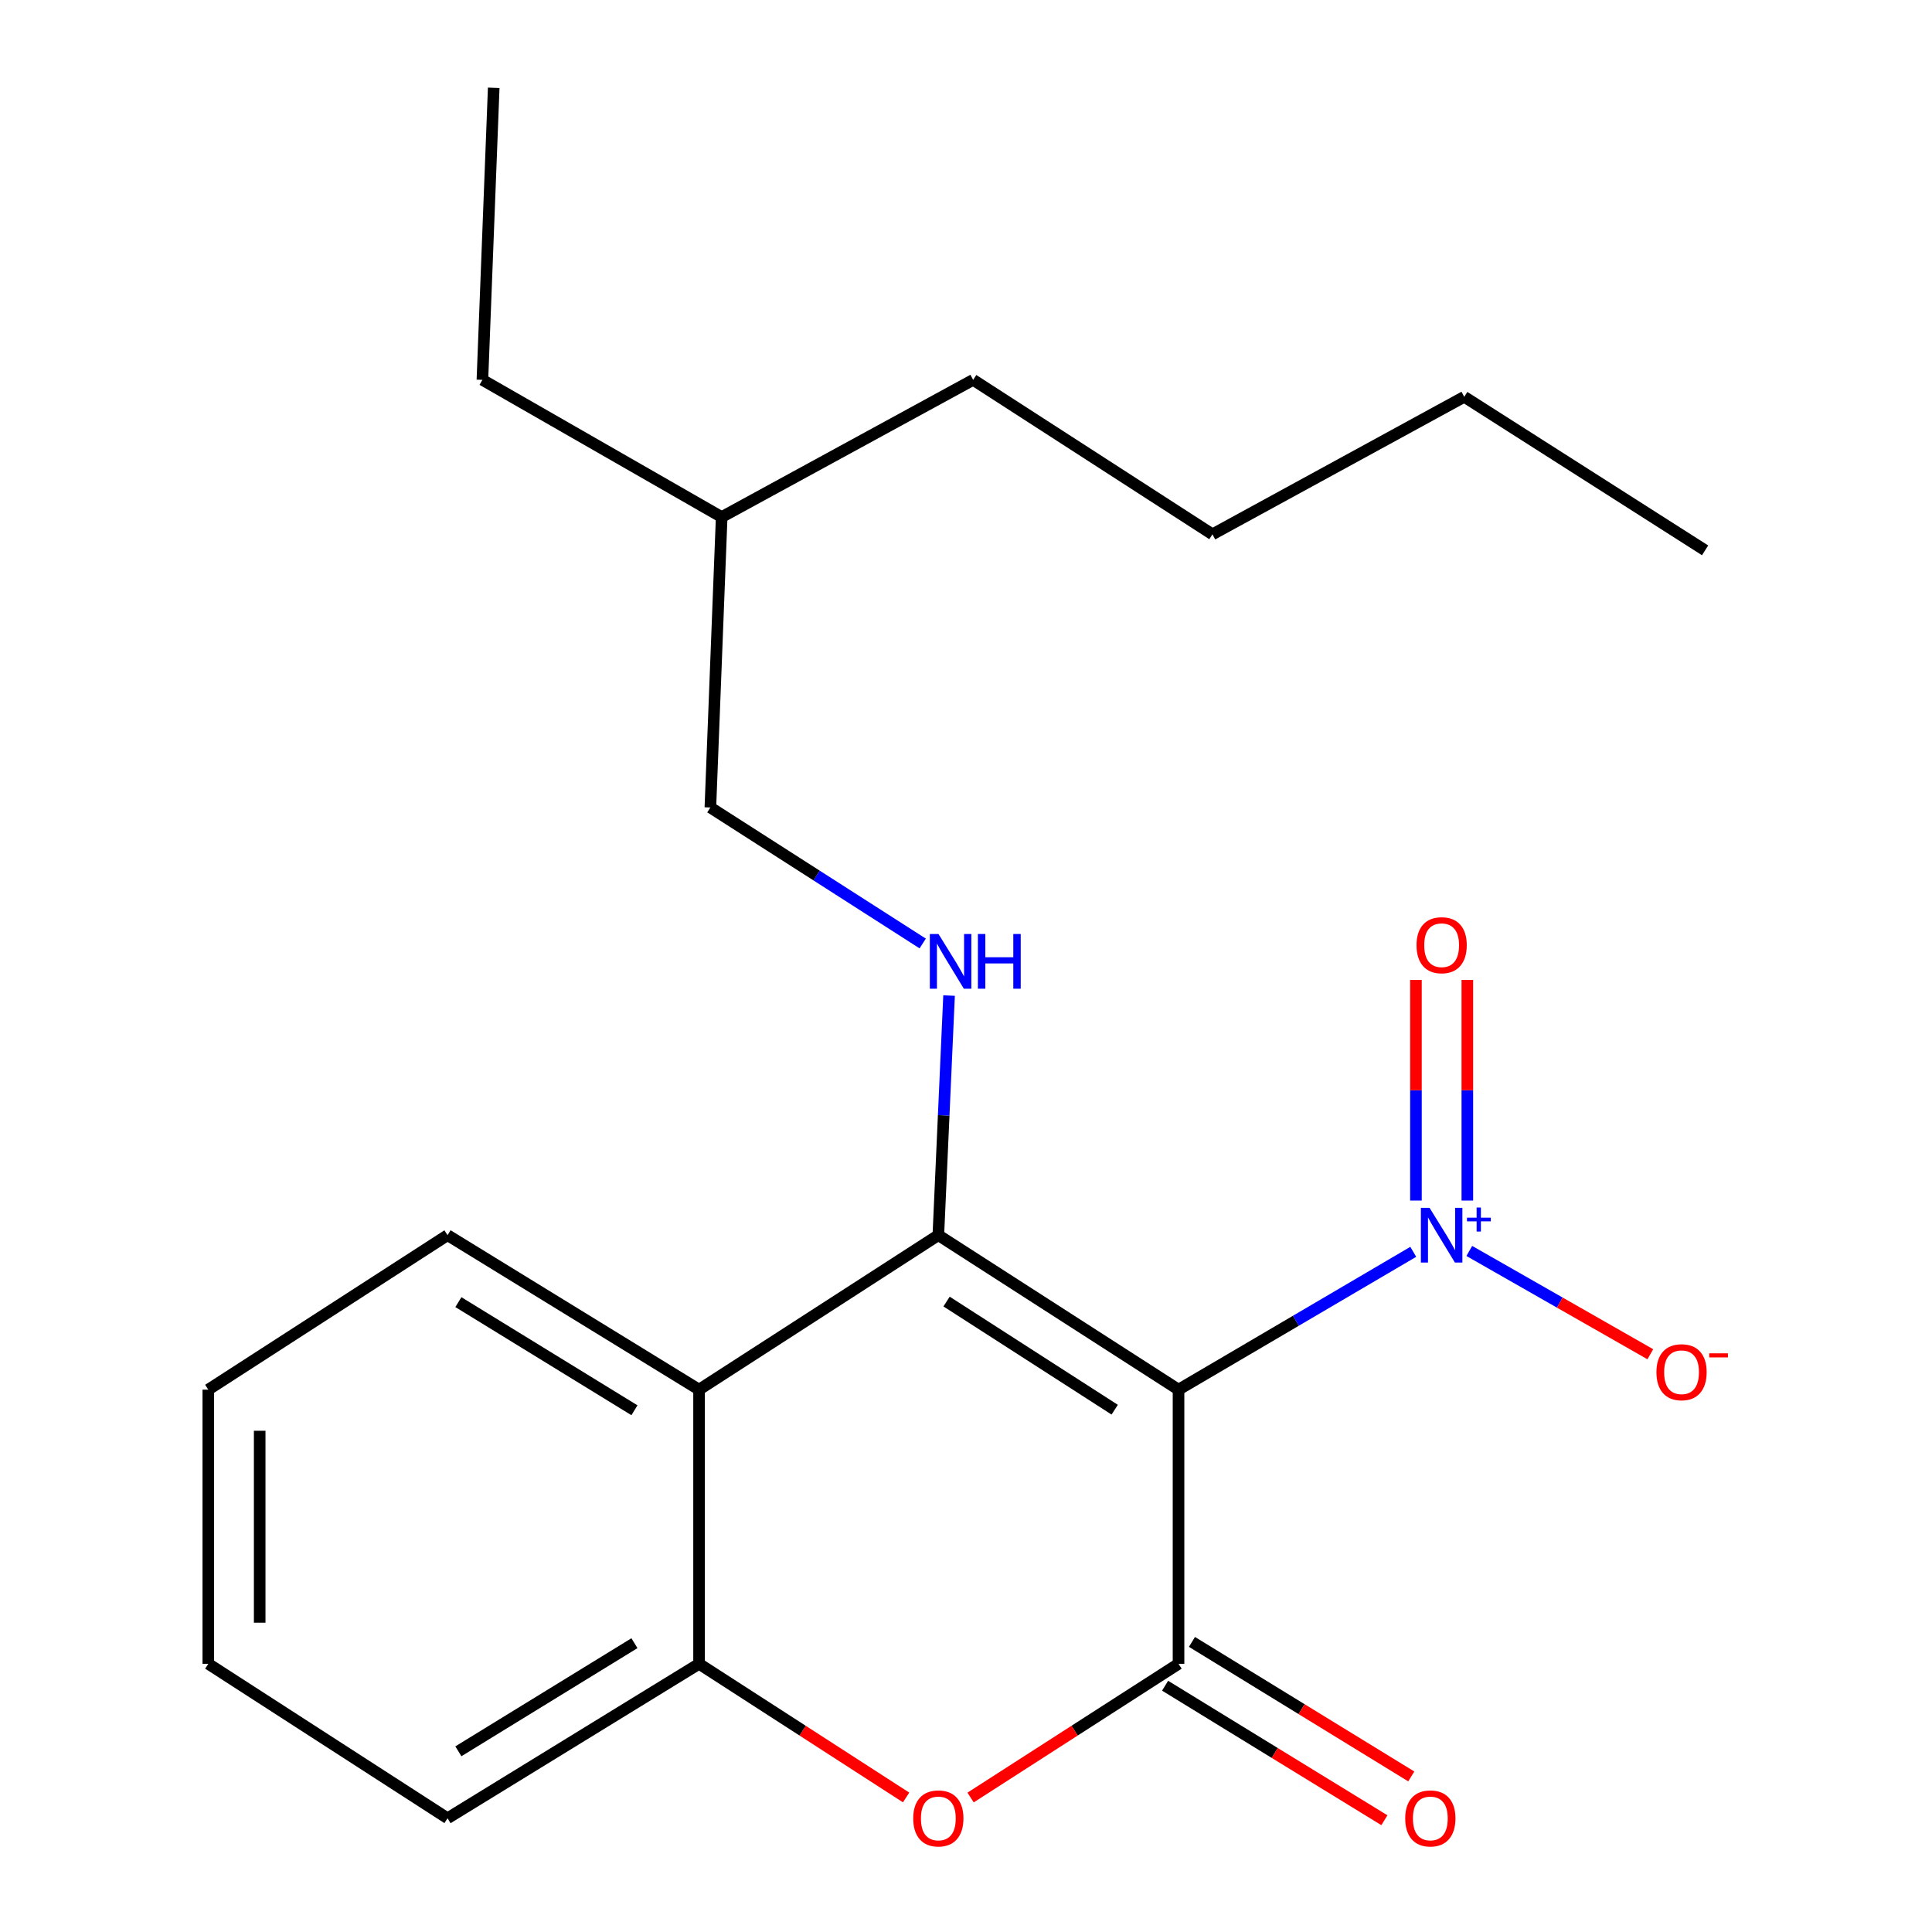 <?xml version='1.0' encoding='iso-8859-1'?>
<svg version='1.1' baseProfile='full'
              xmlns='http://www.w3.org/2000/svg'
                      xmlns:rdkit='http://www.rdkit.org/xml'
                      xmlns:xlink='http://www.w3.org/1999/xlink'
                  xml:space='preserve'
width='1000px' height='1000px' viewBox='0 0 1000 1000'>
<!-- END OF HEADER -->
<rect style='opacity:1.0;fill:#FFFFFF;stroke:none' width='1000' height='1000' x='0' y='0'> </rect>
<path class='bond-0' d='M 610.004,719.28 L 485.683,639.321' style='fill:none;fill-rule:evenodd;stroke:#000000;stroke-width:6px;stroke-linecap:butt;stroke-linejoin:miter;stroke-opacity:1' />
<path class='bond-0' d='M 576.967,729.657 L 489.943,673.686' style='fill:none;fill-rule:evenodd;stroke:#000000;stroke-width:6px;stroke-linecap:butt;stroke-linejoin:miter;stroke-opacity:1' />
<path class='bond-1' d='M 610.004,719.28 L 610.004,861.186' style='fill:none;fill-rule:evenodd;stroke:#000000;stroke-width:6px;stroke-linecap:butt;stroke-linejoin:miter;stroke-opacity:1' />
<path class='bond-2' d='M 610.004,719.28 L 670.753,683.612' style='fill:none;fill-rule:evenodd;stroke:#000000;stroke-width:6px;stroke-linecap:butt;stroke-linejoin:miter;stroke-opacity:1' />
<path class='bond-2' d='M 670.753,683.612 L 731.502,647.944' style='fill:none;fill-rule:evenodd;stroke:#0000FF;stroke-width:6px;stroke-linecap:butt;stroke-linejoin:miter;stroke-opacity:1' />
<path class='bond-4' d='M 485.683,639.321 L 361.835,719.28' style='fill:none;fill-rule:evenodd;stroke:#000000;stroke-width:6px;stroke-linecap:butt;stroke-linejoin:miter;stroke-opacity:1' />
<path class='bond-5' d='M 485.683,639.321 L 488.457,577.31' style='fill:none;fill-rule:evenodd;stroke:#000000;stroke-width:6px;stroke-linecap:butt;stroke-linejoin:miter;stroke-opacity:1' />
<path class='bond-5' d='M 488.457,577.31 L 491.231,515.299' style='fill:none;fill-rule:evenodd;stroke:#0000FF;stroke-width:6px;stroke-linecap:butt;stroke-linejoin:miter;stroke-opacity:1' />
<path class='bond-3' d='M 610.004,861.186 L 556.191,895.79' style='fill:none;fill-rule:evenodd;stroke:#000000;stroke-width:6px;stroke-linecap:butt;stroke-linejoin:miter;stroke-opacity:1' />
<path class='bond-3' d='M 556.191,895.79 L 502.378,930.394' style='fill:none;fill-rule:evenodd;stroke:#FF0000;stroke-width:6px;stroke-linecap:butt;stroke-linejoin:miter;stroke-opacity:1' />
<path class='bond-8' d='M 603.05,872.522 L 659.806,907.335' style='fill:none;fill-rule:evenodd;stroke:#000000;stroke-width:6px;stroke-linecap:butt;stroke-linejoin:miter;stroke-opacity:1' />
<path class='bond-8' d='M 659.806,907.335 L 716.562,942.148' style='fill:none;fill-rule:evenodd;stroke:#FF0000;stroke-width:6px;stroke-linecap:butt;stroke-linejoin:miter;stroke-opacity:1' />
<path class='bond-8' d='M 616.957,849.849 L 673.714,884.662' style='fill:none;fill-rule:evenodd;stroke:#000000;stroke-width:6px;stroke-linecap:butt;stroke-linejoin:miter;stroke-opacity:1' />
<path class='bond-8' d='M 673.714,884.662 L 730.47,919.475' style='fill:none;fill-rule:evenodd;stroke:#FF0000;stroke-width:6px;stroke-linecap:butt;stroke-linejoin:miter;stroke-opacity:1' />
<path class='bond-7' d='M 760.505,647.489 L 807.353,674.222' style='fill:none;fill-rule:evenodd;stroke:#0000FF;stroke-width:6px;stroke-linecap:butt;stroke-linejoin:miter;stroke-opacity:1' />
<path class='bond-7' d='M 807.353,674.222 L 854.201,700.955' style='fill:none;fill-rule:evenodd;stroke:#FF0000;stroke-width:6px;stroke-linecap:butt;stroke-linejoin:miter;stroke-opacity:1' />
<path class='bond-9' d='M 759.49,621.406 L 759.49,564.314' style='fill:none;fill-rule:evenodd;stroke:#0000FF;stroke-width:6px;stroke-linecap:butt;stroke-linejoin:miter;stroke-opacity:1' />
<path class='bond-9' d='M 759.49,564.314 L 759.49,507.221' style='fill:none;fill-rule:evenodd;stroke:#FF0000;stroke-width:6px;stroke-linecap:butt;stroke-linejoin:miter;stroke-opacity:1' />
<path class='bond-9' d='M 732.891,621.406 L 732.891,564.314' style='fill:none;fill-rule:evenodd;stroke:#0000FF;stroke-width:6px;stroke-linecap:butt;stroke-linejoin:miter;stroke-opacity:1' />
<path class='bond-9' d='M 732.891,564.314 L 732.891,507.221' style='fill:none;fill-rule:evenodd;stroke:#FF0000;stroke-width:6px;stroke-linecap:butt;stroke-linejoin:miter;stroke-opacity:1' />
<path class='bond-6' d='M 468.998,930.36 L 415.417,895.773' style='fill:none;fill-rule:evenodd;stroke:#FF0000;stroke-width:6px;stroke-linecap:butt;stroke-linejoin:miter;stroke-opacity:1' />
<path class='bond-6' d='M 415.417,895.773 L 361.835,861.186' style='fill:none;fill-rule:evenodd;stroke:#000000;stroke-width:6px;stroke-linecap:butt;stroke-linejoin:miter;stroke-opacity:1' />
<path class='bond-11' d='M 361.835,719.28 L 231.648,639.321' style='fill:none;fill-rule:evenodd;stroke:#000000;stroke-width:6px;stroke-linecap:butt;stroke-linejoin:miter;stroke-opacity:1' />
<path class='bond-11' d='M 328.387,729.951 L 237.256,673.98' style='fill:none;fill-rule:evenodd;stroke:#000000;stroke-width:6px;stroke-linecap:butt;stroke-linejoin:miter;stroke-opacity:1' />
<path class='bond-22' d='M 361.835,719.28 L 361.835,861.186' style='fill:none;fill-rule:evenodd;stroke:#000000;stroke-width:6px;stroke-linecap:butt;stroke-linejoin:miter;stroke-opacity:1' />
<path class='bond-10' d='M 477.591,488.35 L 422.639,453.154' style='fill:none;fill-rule:evenodd;stroke:#0000FF;stroke-width:6px;stroke-linecap:butt;stroke-linejoin:miter;stroke-opacity:1' />
<path class='bond-10' d='M 422.639,453.154 L 367.687,417.958' style='fill:none;fill-rule:evenodd;stroke:#000000;stroke-width:6px;stroke-linecap:butt;stroke-linejoin:miter;stroke-opacity:1' />
<path class='bond-12' d='M 361.835,861.186 L 231.648,941.13' style='fill:none;fill-rule:evenodd;stroke:#000000;stroke-width:6px;stroke-linecap:butt;stroke-linejoin:miter;stroke-opacity:1' />
<path class='bond-12' d='M 328.388,850.511 L 237.257,906.472' style='fill:none;fill-rule:evenodd;stroke:#000000;stroke-width:6px;stroke-linecap:butt;stroke-linejoin:miter;stroke-opacity:1' />
<path class='bond-13' d='M 367.687,417.958 L 373.539,267.63' style='fill:none;fill-rule:evenodd;stroke:#000000;stroke-width:6px;stroke-linecap:butt;stroke-linejoin:miter;stroke-opacity:1' />
<path class='bond-18' d='M 231.648,639.321 L 107.815,719.28' style='fill:none;fill-rule:evenodd;stroke:#000000;stroke-width:6px;stroke-linecap:butt;stroke-linejoin:miter;stroke-opacity:1' />
<path class='bond-19' d='M 231.648,941.13 L 107.815,861.186' style='fill:none;fill-rule:evenodd;stroke:#000000;stroke-width:6px;stroke-linecap:butt;stroke-linejoin:miter;stroke-opacity:1' />
<path class='bond-14' d='M 373.539,267.63 L 249.691,196.611' style='fill:none;fill-rule:evenodd;stroke:#000000;stroke-width:6px;stroke-linecap:butt;stroke-linejoin:miter;stroke-opacity:1' />
<path class='bond-15' d='M 373.539,267.63 L 503.711,196.611' style='fill:none;fill-rule:evenodd;stroke:#000000;stroke-width:6px;stroke-linecap:butt;stroke-linejoin:miter;stroke-opacity:1' />
<path class='bond-20' d='M 249.691,196.611 L 255.543,45.455' style='fill:none;fill-rule:evenodd;stroke:#000000;stroke-width:6px;stroke-linecap:butt;stroke-linejoin:miter;stroke-opacity:1' />
<path class='bond-17' d='M 503.711,196.611 L 627.559,276.57' style='fill:none;fill-rule:evenodd;stroke:#000000;stroke-width:6px;stroke-linecap:butt;stroke-linejoin:miter;stroke-opacity:1' />
<path class='bond-16' d='M 757.894,205.388 L 627.559,276.57' style='fill:none;fill-rule:evenodd;stroke:#000000;stroke-width:6px;stroke-linecap:butt;stroke-linejoin:miter;stroke-opacity:1' />
<path class='bond-21' d='M 757.894,205.388 L 882.554,284.86' style='fill:none;fill-rule:evenodd;stroke:#000000;stroke-width:6px;stroke-linecap:butt;stroke-linejoin:miter;stroke-opacity:1' />
<path class='bond-23' d='M 107.815,719.28 L 107.815,861.186' style='fill:none;fill-rule:evenodd;stroke:#000000;stroke-width:6px;stroke-linecap:butt;stroke-linejoin:miter;stroke-opacity:1' />
<path class='bond-23' d='M 134.414,740.566 L 134.414,839.9' style='fill:none;fill-rule:evenodd;stroke:#000000;stroke-width:6px;stroke-linecap:butt;stroke-linejoin:miter;stroke-opacity:1' />
<path  class='atom-3' d='M 739.93 625.161
L 749.21 640.161
Q 750.13 641.641, 751.61 644.321
Q 753.09 647.001, 753.17 647.161
L 753.17 625.161
L 756.93 625.161
L 756.93 653.481
L 753.05 653.481
L 743.09 637.081
Q 741.93 635.161, 740.69 632.961
Q 739.49 630.761, 739.13 630.081
L 739.13 653.481
L 735.45 653.481
L 735.45 625.161
L 739.93 625.161
' fill='#0000FF'/>
<path  class='atom-3' d='M 759.306 630.265
L 764.296 630.265
L 764.296 625.012
L 766.514 625.012
L 766.514 630.265
L 771.635 630.265
L 771.635 632.166
L 766.514 632.166
L 766.514 637.446
L 764.296 637.446
L 764.296 632.166
L 759.306 632.166
L 759.306 630.265
' fill='#0000FF'/>
<path  class='atom-4' d='M 472.683 941.21
Q 472.683 934.41, 476.043 930.61
Q 479.403 926.81, 485.683 926.81
Q 491.963 926.81, 495.323 930.61
Q 498.683 934.41, 498.683 941.21
Q 498.683 948.09, 495.283 952.01
Q 491.883 955.89, 485.683 955.89
Q 479.443 955.89, 476.043 952.01
Q 472.683 948.13, 472.683 941.21
M 485.683 952.69
Q 490.003 952.69, 492.323 949.81
Q 494.683 946.89, 494.683 941.21
Q 494.683 935.65, 492.323 932.85
Q 490.003 930.01, 485.683 930.01
Q 481.363 930.01, 479.003 932.81
Q 476.683 935.61, 476.683 941.21
Q 476.683 946.93, 479.003 949.81
Q 481.363 952.69, 485.683 952.69
' fill='#FF0000'/>
<path  class='atom-6' d='M 485.763 483.433
L 495.043 498.433
Q 495.963 499.913, 497.443 502.593
Q 498.923 505.273, 499.003 505.433
L 499.003 483.433
L 502.763 483.433
L 502.763 511.753
L 498.883 511.753
L 488.923 495.353
Q 487.763 493.433, 486.523 491.233
Q 485.323 489.033, 484.963 488.353
L 484.963 511.753
L 481.283 511.753
L 481.283 483.433
L 485.763 483.433
' fill='#0000FF'/>
<path  class='atom-6' d='M 506.163 483.433
L 510.003 483.433
L 510.003 495.473
L 524.483 495.473
L 524.483 483.433
L 528.323 483.433
L 528.323 511.753
L 524.483 511.753
L 524.483 498.673
L 510.003 498.673
L 510.003 511.753
L 506.163 511.753
L 506.163 483.433
' fill='#0000FF'/>
<path  class='atom-8' d='M 857.363 710.257
Q 857.363 703.457, 860.723 699.657
Q 864.083 695.857, 870.363 695.857
Q 876.643 695.857, 880.003 699.657
Q 883.363 703.457, 883.363 710.257
Q 883.363 717.137, 879.963 721.057
Q 876.563 724.937, 870.363 724.937
Q 864.123 724.937, 860.723 721.057
Q 857.363 717.177, 857.363 710.257
M 870.363 721.737
Q 874.683 721.737, 877.003 718.857
Q 879.363 715.937, 879.363 710.257
Q 879.363 704.697, 877.003 701.897
Q 874.683 699.057, 870.363 699.057
Q 866.043 699.057, 863.683 701.857
Q 861.363 704.657, 861.363 710.257
Q 861.363 715.977, 863.683 718.857
Q 866.043 721.737, 870.363 721.737
' fill='#FF0000'/>
<path  class='atom-8' d='M 884.683 700.48
L 894.372 700.48
L 894.372 702.592
L 884.683 702.592
L 884.683 700.48
' fill='#FF0000'/>
<path  class='atom-9' d='M 727.339 941.21
Q 727.339 934.41, 730.699 930.61
Q 734.059 926.81, 740.339 926.81
Q 746.619 926.81, 749.979 930.61
Q 753.339 934.41, 753.339 941.21
Q 753.339 948.09, 749.939 952.01
Q 746.539 955.89, 740.339 955.89
Q 734.099 955.89, 730.699 952.01
Q 727.339 948.13, 727.339 941.21
M 740.339 952.69
Q 744.659 952.69, 746.979 949.81
Q 749.339 946.89, 749.339 941.21
Q 749.339 935.65, 746.979 932.85
Q 744.659 930.01, 740.339 930.01
Q 736.019 930.01, 733.659 932.81
Q 731.339 935.61, 731.339 941.21
Q 731.339 946.93, 733.659 949.81
Q 736.019 952.69, 740.339 952.69
' fill='#FF0000'/>
<path  class='atom-10' d='M 733.19 489.235
Q 733.19 482.435, 736.55 478.635
Q 739.91 474.835, 746.19 474.835
Q 752.47 474.835, 755.83 478.635
Q 759.19 482.435, 759.19 489.235
Q 759.19 496.115, 755.79 500.035
Q 752.39 503.915, 746.19 503.915
Q 739.95 503.915, 736.55 500.035
Q 733.19 496.155, 733.19 489.235
M 746.19 500.715
Q 750.51 500.715, 752.83 497.835
Q 755.19 494.915, 755.19 489.235
Q 755.19 483.675, 752.83 480.875
Q 750.51 478.035, 746.19 478.035
Q 741.87 478.035, 739.51 480.835
Q 737.19 483.635, 737.19 489.235
Q 737.19 494.955, 739.51 497.835
Q 741.87 500.715, 746.19 500.715
' fill='#FF0000'/>
</svg>
